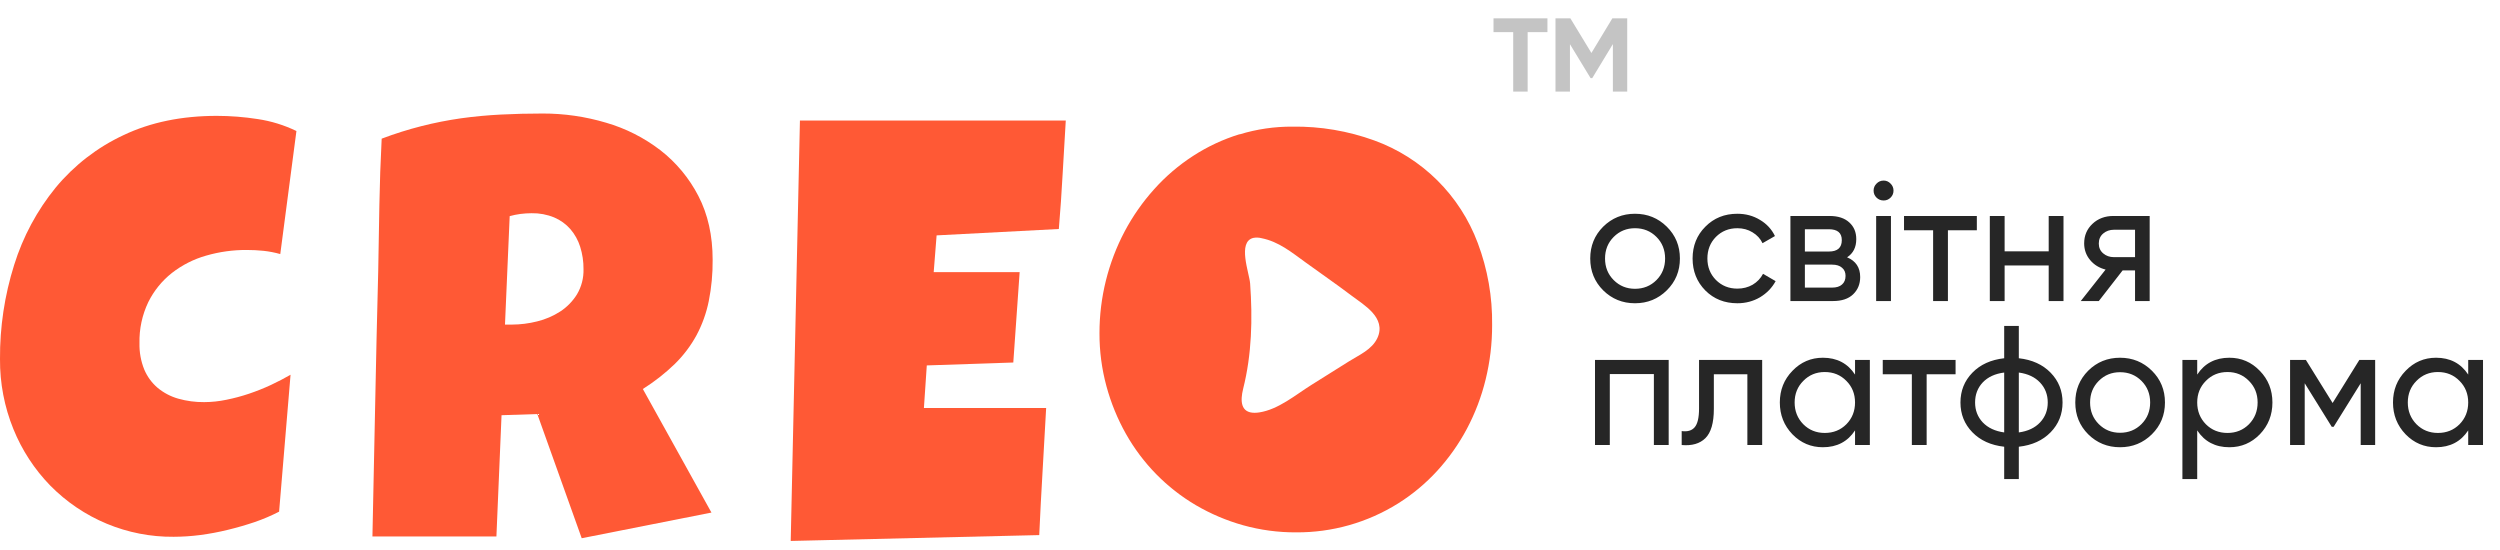 <svg width="191" height="42" viewBox="0 0 191 42" fill="none" xmlns="http://www.w3.org/2000/svg">
<path d="M9.443 10.322C7.442 11.253 5.67 12.622 4.255 14.33C2.83 16.077 1.752 18.085 1.08 20.245C0.349 22.567 -0.015 24.991 0 27.428C-0.014 29.265 0.334 31.086 1.025 32.785C1.677 34.391 2.63 35.853 3.833 37.091C5.067 38.346 6.537 39.34 8.156 40.013C9.775 40.686 11.511 41.025 13.262 41.01C13.939 41.008 14.615 40.964 15.287 40.877C15.998 40.784 16.705 40.652 17.402 40.48C18.107 40.309 18.794 40.111 19.462 39.885C20.1 39.665 20.722 39.4 21.323 39.091L22.198 28.63C21.742 28.895 21.244 29.155 20.701 29.41C20.155 29.664 19.596 29.887 19.027 30.079C18.459 30.27 17.879 30.425 17.292 30.543C16.734 30.66 16.166 30.72 15.597 30.722C14.926 30.728 14.258 30.639 13.613 30.456C13.039 30.293 12.504 30.012 12.043 29.63C11.597 29.25 11.246 28.77 11.019 28.227C10.764 27.591 10.64 26.91 10.656 26.223C10.63 25.137 10.861 24.06 11.329 23.082C11.759 22.213 12.376 21.452 13.134 20.854C13.913 20.249 14.798 19.799 15.744 19.531C16.758 19.237 17.808 19.091 18.862 19.098C19.288 19.098 19.715 19.12 20.139 19.163C20.57 19.21 20.996 19.293 21.413 19.41L22.647 10.01C21.71 9.557 20.712 9.248 19.684 9.096C18.653 8.935 17.611 8.854 16.568 8.852C13.88 8.852 11.504 9.342 9.441 10.322" fill="#FF5935"/>
<path d="M38.94 16.512C39.208 16.438 39.48 16.383 39.755 16.346C40.04 16.309 40.327 16.291 40.614 16.29C41.206 16.278 41.794 16.388 42.343 16.614C42.815 16.814 43.237 17.118 43.577 17.505C43.915 17.897 44.169 18.356 44.325 18.852C44.499 19.406 44.586 19.985 44.58 20.566C44.598 21.24 44.426 21.905 44.084 22.483C43.758 23.011 43.321 23.46 42.804 23.797C42.261 24.147 41.664 24.403 41.038 24.555C40.407 24.715 39.76 24.796 39.109 24.799H38.581L38.94 16.512ZM38.267 8.752C37.234 8.804 36.214 8.9 35.206 9.04C34.194 9.185 33.191 9.384 32.2 9.635C31.17 9.897 30.155 10.217 29.16 10.594C29.073 12.3 29.014 13.993 28.984 15.671C28.954 17.35 28.924 19.042 28.895 20.749C28.806 24.135 28.729 27.508 28.664 30.868C28.599 34.228 28.529 37.601 28.454 40.988H37.926L38.318 31.722L41.05 31.632L44.443 41.121L54.354 39.16L49.113 29.718C49.992 29.167 50.811 28.526 51.558 27.803C52.212 27.161 52.769 26.426 53.21 25.62C53.649 24.799 53.966 23.917 54.15 23.003C54.357 21.966 54.456 20.91 54.446 19.852C54.446 18 54.083 16.374 53.357 14.973C52.653 13.609 51.663 12.416 50.457 11.479C49.214 10.524 47.806 9.81 46.305 9.375C44.728 8.905 43.092 8.669 41.448 8.673C40.364 8.673 39.303 8.699 38.265 8.752" fill="#FF5935"/>
<path d="M61.115 9.209L60.411 41.328L79.398 40.881C79.471 39.265 79.555 37.649 79.651 36.036C79.746 34.422 79.838 32.8 79.926 31.17H70.587L70.807 27.918L77.416 27.696L77.901 20.791H71.335L71.557 17.983L80.895 17.495C81.013 16.098 81.108 14.717 81.182 13.352C81.255 11.987 81.336 10.606 81.425 9.209H61.115Z" fill="#FF5935"/>
<path d="M94.979 29.69C95.638 27.078 95.703 24.345 95.51 21.664C95.453 20.87 94.514 18.473 95.758 18.175C95.964 18.137 96.176 18.144 96.379 18.197C97.7 18.46 98.68 19.278 99.745 20.047C100.907 20.891 102.085 21.7 103.227 22.564C103.728 22.94 104.391 23.363 104.852 23.876C105.313 24.389 105.597 25.044 105.231 25.829C104.81 26.716 103.848 27.113 103.061 27.608L100.193 29.407C98.965 30.178 97.668 31.285 96.206 31.509C96.088 31.527 95.969 31.537 95.85 31.538C94.798 31.538 94.737 30.653 94.981 29.686L94.979 29.69ZM94.702 10.255C93.446 10.641 92.25 11.2 91.148 11.915C90.052 12.625 89.055 13.477 88.183 14.45C87.303 15.427 86.545 16.51 85.927 17.673C84.661 20.068 83.999 22.739 84 25.451C83.995 26.821 84.174 28.185 84.532 29.506C84.876 30.777 85.375 31.999 86.02 33.145C87.293 35.405 89.138 37.286 91.369 38.599C92.5 39.26 93.71 39.774 94.971 40.128C96.29 40.496 97.653 40.679 99.021 40.672C101.772 40.691 104.471 39.926 106.807 38.468C107.915 37.774 108.924 36.933 109.807 35.967C110.694 34.996 111.456 33.917 112.073 32.755C112.703 31.566 113.183 30.303 113.502 28.995C113.836 27.634 114.002 26.237 113.998 24.834C114.028 22.694 113.655 20.566 112.9 18.564C112.226 16.761 111.17 15.127 109.805 13.774C108.439 12.422 106.798 11.383 104.993 10.73C102.991 10.003 100.874 9.645 98.746 9.675C97.377 9.667 96.015 9.866 94.706 10.266" fill="#FF5935"/>
<path d="M127.344 22.181C126.677 22.84 125.866 23.169 124.913 23.169C123.96 23.169 123.149 22.84 122.482 22.181C121.823 21.522 121.494 20.712 121.494 19.75C121.494 18.788 121.823 17.978 122.482 17.319C123.149 16.66 123.96 16.331 124.913 16.331C125.866 16.331 126.677 16.66 127.344 17.319C128.011 17.978 128.345 18.788 128.345 19.75C128.345 20.712 128.011 21.522 127.344 22.181ZM124.913 22.064C125.563 22.064 126.109 21.843 126.551 21.401C126.993 20.959 127.214 20.409 127.214 19.75C127.214 19.091 126.993 18.541 126.551 18.099C126.109 17.657 125.563 17.436 124.913 17.436C124.272 17.436 123.73 17.657 123.288 18.099C122.846 18.541 122.625 19.091 122.625 19.75C122.625 20.409 122.846 20.959 123.288 21.401C123.73 21.843 124.272 22.064 124.913 22.064ZM132.733 23.169C131.754 23.169 130.939 22.844 130.289 22.194C129.639 21.535 129.314 20.721 129.314 19.75C129.314 18.779 129.639 17.969 130.289 17.319C130.939 16.66 131.754 16.331 132.733 16.331C133.375 16.331 133.951 16.487 134.462 16.799C134.974 17.102 135.355 17.514 135.606 18.034L134.657 18.58C134.493 18.233 134.237 17.956 133.89 17.748C133.552 17.54 133.167 17.436 132.733 17.436C132.083 17.436 131.537 17.657 131.095 18.099C130.662 18.541 130.445 19.091 130.445 19.75C130.445 20.4 130.662 20.946 131.095 21.388C131.537 21.83 132.083 22.051 132.733 22.051C133.167 22.051 133.557 21.951 133.903 21.752C134.25 21.544 134.514 21.267 134.696 20.92L135.658 21.479C135.381 21.99 134.982 22.402 134.462 22.714C133.942 23.017 133.366 23.169 132.733 23.169ZM141.117 19.659C141.784 19.936 142.118 20.439 142.118 21.167C142.118 21.704 141.936 22.146 141.572 22.493C141.216 22.831 140.705 23 140.038 23H136.788V16.5H139.778C140.428 16.5 140.93 16.665 141.286 16.994C141.641 17.315 141.819 17.739 141.819 18.268C141.819 18.892 141.585 19.356 141.117 19.659ZM139.726 17.514H137.893V19.217H139.726C140.384 19.217 140.714 18.927 140.714 18.346C140.714 17.791 140.384 17.514 139.726 17.514ZM139.973 21.973C140.302 21.973 140.553 21.895 140.727 21.739C140.909 21.583 141 21.362 141 21.076C141 20.807 140.909 20.599 140.727 20.452C140.553 20.296 140.302 20.218 139.973 20.218H137.893V21.973H139.973ZM143.91 15.317C143.694 15.317 143.512 15.243 143.364 15.096C143.217 14.949 143.143 14.771 143.143 14.563C143.143 14.355 143.217 14.177 143.364 14.03C143.512 13.874 143.694 13.796 143.91 13.796C144.118 13.796 144.296 13.874 144.443 14.03C144.591 14.177 144.664 14.355 144.664 14.563C144.664 14.771 144.591 14.949 144.443 15.096C144.296 15.243 144.118 15.317 143.91 15.317ZM143.338 23V16.5H144.469V23H143.338ZM151.031 16.5V17.592H148.821V23H147.69V17.592H145.467V16.5H151.031ZM156.52 16.5H157.651V23H156.52V20.283H153.153V23H152.022V16.5H153.153V19.204H156.52V16.5ZM164.235 16.5V23H163.117V20.66H162.168L160.348 23H158.97L160.868 20.595C160.382 20.474 159.988 20.231 159.685 19.867C159.381 19.503 159.23 19.078 159.23 18.593C159.23 17.995 159.442 17.497 159.867 17.098C160.291 16.699 160.824 16.5 161.466 16.5H164.235ZM161.505 19.646H163.117V17.553H161.505C161.184 17.553 160.911 17.648 160.686 17.839C160.46 18.03 160.348 18.285 160.348 18.606C160.348 18.918 160.46 19.169 160.686 19.36C160.911 19.551 161.184 19.646 161.505 19.646ZM127.487 27.5V34H126.356V28.579H122.989V34H121.858V27.5H127.487ZM134.63 27.5V34H133.499V28.592H130.938V31.244C130.938 32.31 130.721 33.055 130.288 33.48C129.863 33.896 129.261 34.069 128.481 34V32.934C128.923 32.995 129.252 32.899 129.469 32.648C129.694 32.388 129.807 31.911 129.807 31.218V27.5H134.63ZM141.725 27.5H142.856V34H141.725V32.882C141.162 33.74 140.343 34.169 139.268 34.169C138.358 34.169 137.583 33.84 136.941 33.181C136.3 32.514 135.979 31.703 135.979 30.75C135.979 29.797 136.3 28.991 136.941 28.332C137.583 27.665 138.358 27.331 139.268 27.331C140.343 27.331 141.162 27.76 141.725 28.618V27.5ZM139.411 33.077C140.07 33.077 140.62 32.856 141.062 32.414C141.504 31.963 141.725 31.409 141.725 30.75C141.725 30.091 141.504 29.541 141.062 29.099C140.62 28.648 140.07 28.423 139.411 28.423C138.761 28.423 138.215 28.648 137.773 29.099C137.331 29.541 137.11 30.091 137.11 30.75C137.11 31.409 137.331 31.963 137.773 32.414C138.215 32.856 138.761 33.077 139.411 33.077ZM149.406 27.5V28.592H147.196V34H146.065V28.592H143.842V27.5H149.406ZM156.669 28.475C157.276 29.099 157.579 29.857 157.579 30.75C157.579 31.643 157.276 32.401 156.669 33.025C156.062 33.649 155.252 34.017 154.238 34.13V36.6H153.12V34.13C152.106 34.017 151.296 33.649 150.689 33.025C150.082 32.401 149.779 31.643 149.779 30.75C149.779 29.857 150.082 29.099 150.689 28.475C151.296 27.851 152.106 27.483 153.12 27.37V24.9H154.238V27.37C155.252 27.483 156.062 27.851 156.669 28.475ZM150.897 30.75C150.897 31.348 151.092 31.855 151.482 32.271C151.881 32.687 152.427 32.943 153.12 33.038V28.462C152.427 28.549 151.881 28.8 151.482 29.216C151.092 29.632 150.897 30.143 150.897 30.75ZM154.238 33.038C154.931 32.943 155.473 32.687 155.863 32.271C156.253 31.855 156.448 31.348 156.448 30.75C156.448 30.152 156.253 29.645 155.863 29.229C155.473 28.813 154.931 28.557 154.238 28.462V33.038ZM164.402 33.181C163.734 33.84 162.924 34.169 161.971 34.169C161.017 34.169 160.207 33.84 159.54 33.181C158.881 32.522 158.552 31.712 158.552 30.75C158.552 29.788 158.881 28.978 159.54 28.319C160.207 27.66 161.017 27.331 161.971 27.331C162.924 27.331 163.734 27.66 164.402 28.319C165.069 28.978 165.403 29.788 165.403 30.75C165.403 31.712 165.069 32.522 164.402 33.181ZM161.971 33.064C162.621 33.064 163.167 32.843 163.609 32.401C164.051 31.959 164.272 31.409 164.272 30.75C164.272 30.091 164.051 29.541 163.609 29.099C163.167 28.657 162.621 28.436 161.971 28.436C161.329 28.436 160.788 28.657 160.346 29.099C159.904 29.541 159.683 30.091 159.683 30.75C159.683 31.409 159.904 31.959 160.346 32.401C160.788 32.843 161.329 33.064 161.971 33.064ZM170.324 27.331C171.234 27.331 172.01 27.665 172.651 28.332C173.292 28.991 173.613 29.797 173.613 30.75C173.613 31.703 173.292 32.514 172.651 33.181C172.01 33.84 171.234 34.169 170.324 34.169C169.249 34.169 168.43 33.74 167.867 32.882V36.6H166.736V27.5H167.867V28.618C168.43 27.76 169.249 27.331 170.324 27.331ZM170.181 33.077C170.831 33.077 171.377 32.856 171.819 32.414C172.261 31.963 172.482 31.409 172.482 30.75C172.482 30.091 172.261 29.541 171.819 29.099C171.377 28.648 170.831 28.423 170.181 28.423C169.522 28.423 168.972 28.648 168.53 29.099C168.088 29.541 167.867 30.091 167.867 30.75C167.867 31.409 168.088 31.963 168.53 32.414C168.972 32.856 169.522 33.077 170.181 33.077ZM181.462 27.5V34H180.357V29.281L178.29 32.609H178.147L176.08 29.281V34H174.962V27.5H176.171L178.212 30.789L180.253 27.5H181.462ZM188.571 27.5H189.702V34H188.571V32.882C188.008 33.74 187.189 34.169 186.114 34.169C185.204 34.169 184.428 33.84 183.787 33.181C183.146 32.514 182.825 31.703 182.825 30.75C182.825 29.797 183.146 28.991 183.787 28.332C184.428 27.665 185.204 27.331 186.114 27.331C187.189 27.331 188.008 27.76 188.571 28.618V27.5ZM186.257 33.077C186.916 33.077 187.466 32.856 187.908 32.414C188.35 31.963 188.571 31.409 188.571 30.75C188.571 30.091 188.35 29.541 187.908 29.099C187.466 28.648 186.916 28.423 186.257 28.423C185.607 28.423 185.061 28.648 184.619 29.099C184.177 29.541 183.956 30.091 183.956 30.75C183.956 31.409 184.177 31.963 184.619 32.414C185.061 32.856 185.607 33.077 186.257 33.077Z" fill="#262626"/>
<path d="M118.224 1.4V2.456H116.712V7H115.608V2.456H114.104V1.4H118.224ZM124.32 1.4V7H123.224V3.368L121.648 5.968H121.52L119.944 3.376V7H118.84V1.4H119.976L121.584 4.048L123.184 1.4H124.32Z" fill="#C4C4C4"/>
</svg>
